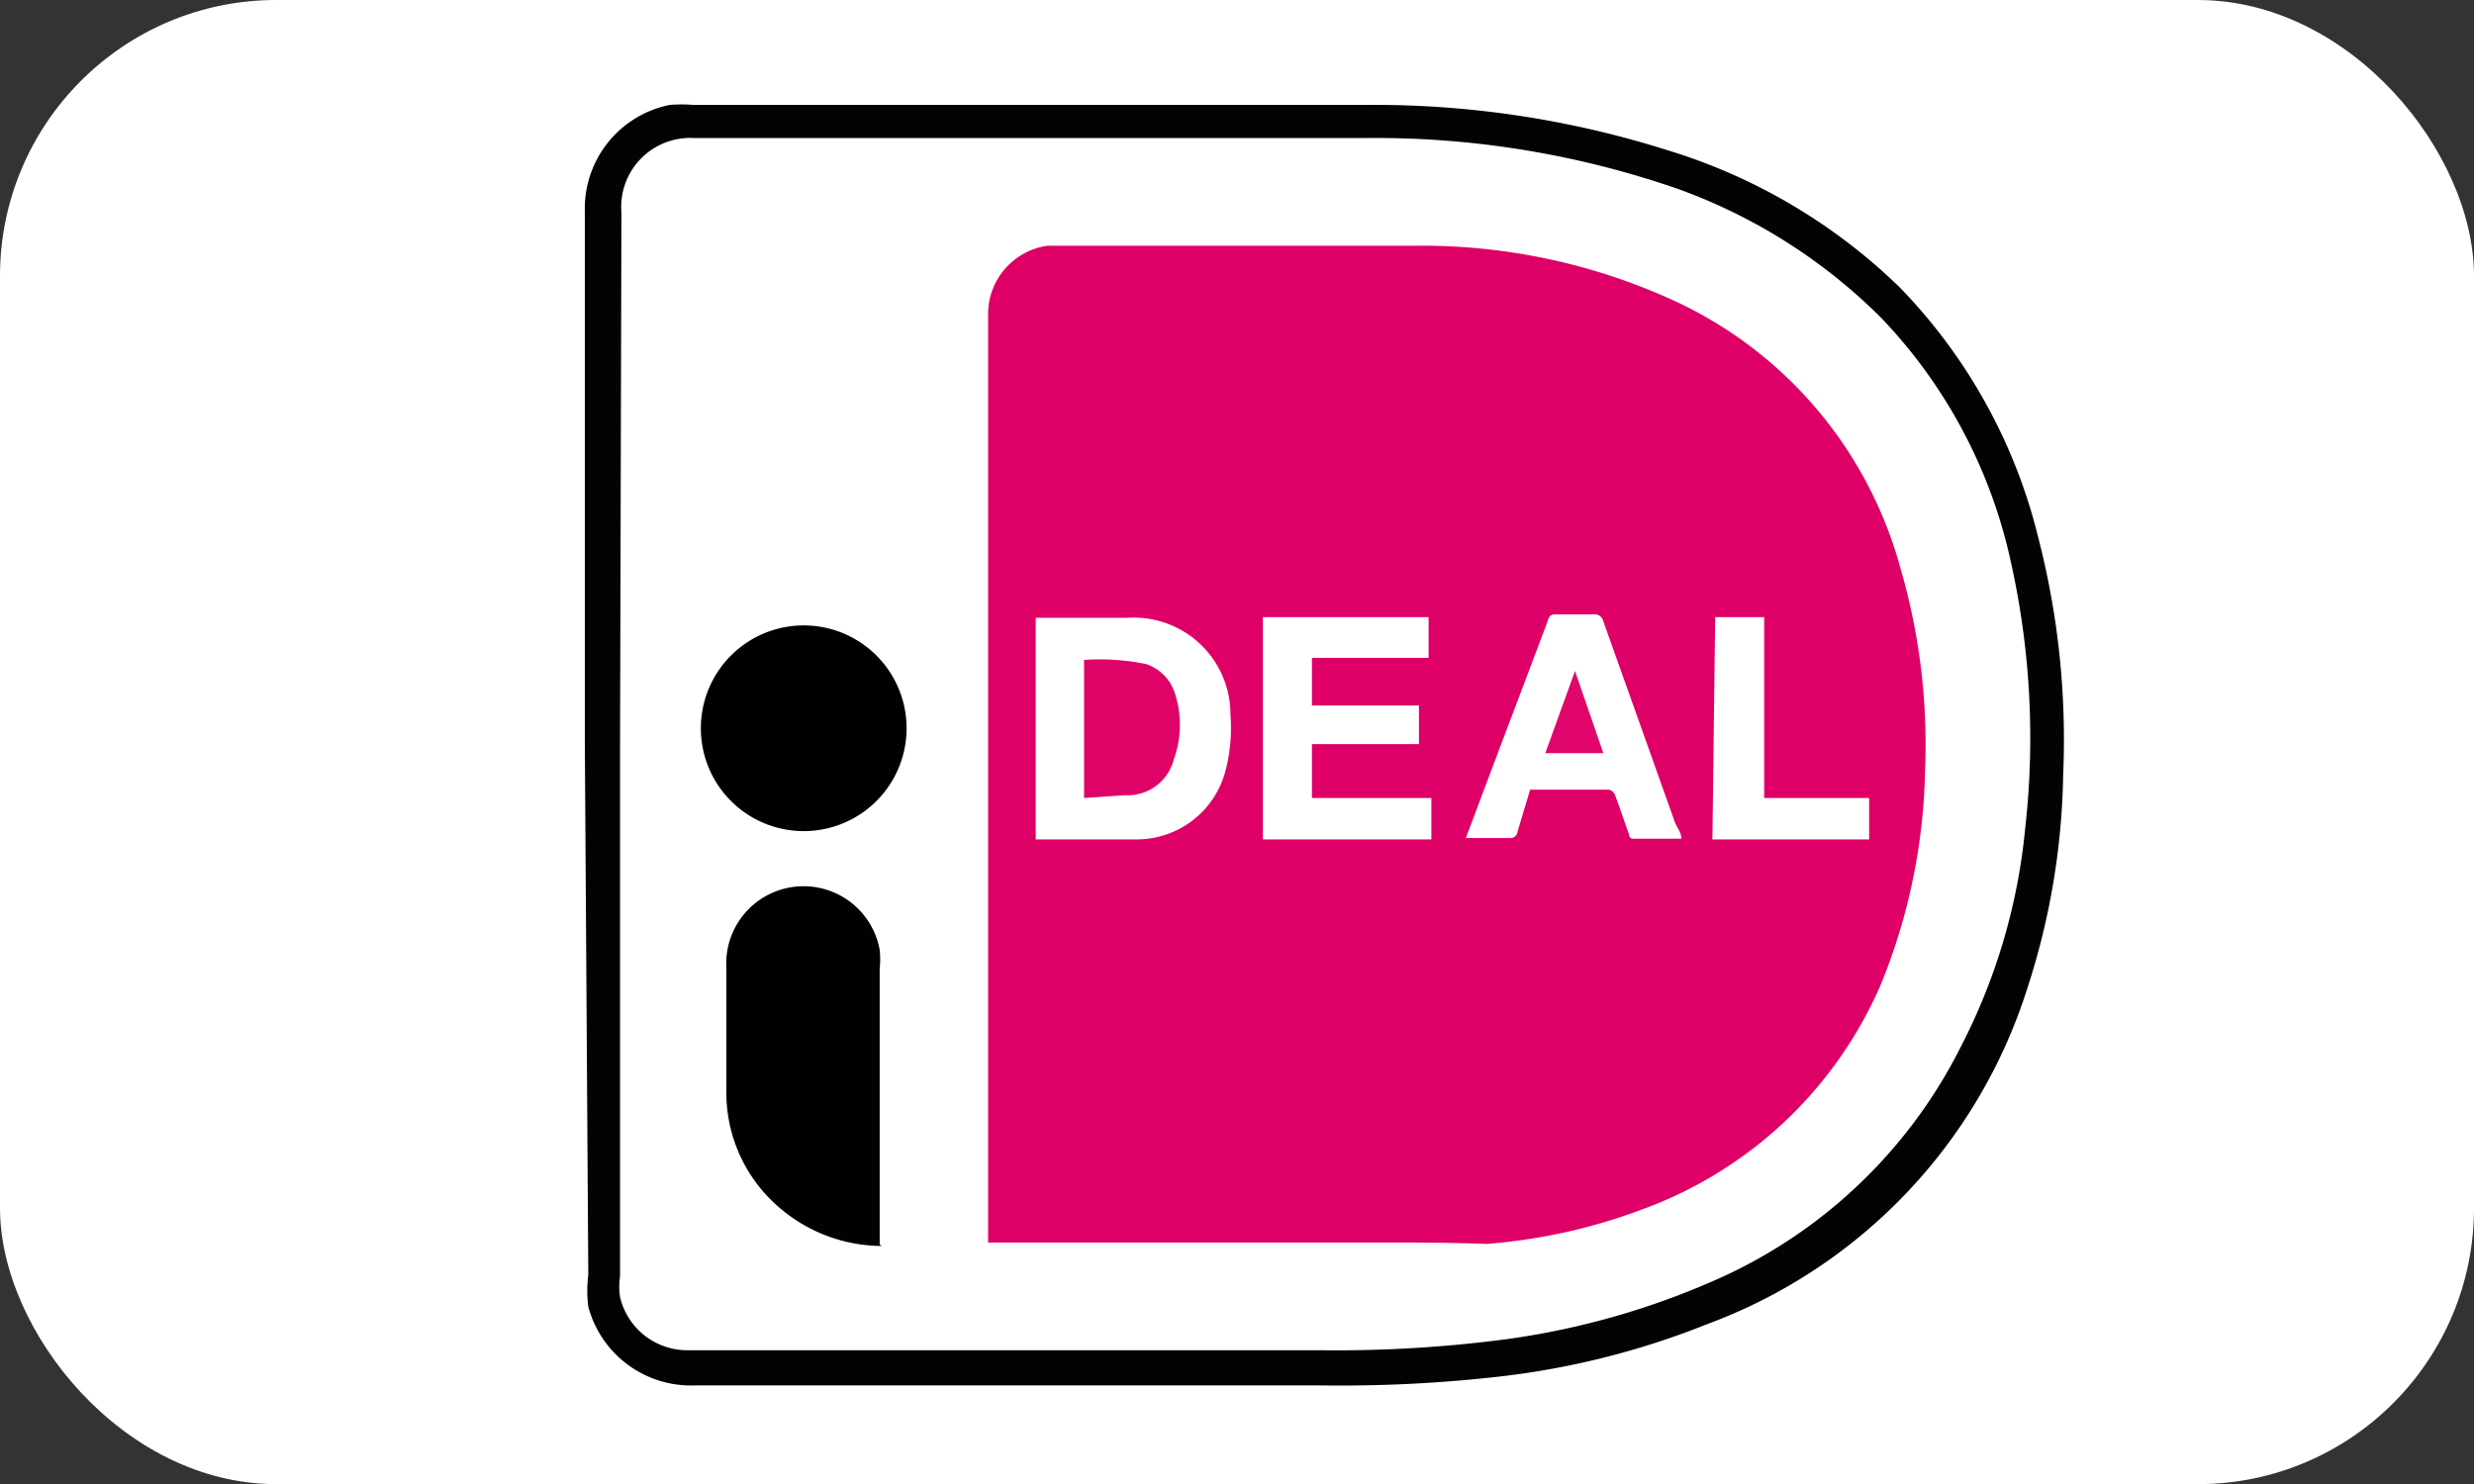 <svg id="Calque_1" data-name="Calque 1" xmlns="http://www.w3.org/2000/svg" viewBox="0 0 35.83 21.5"><rect x="0" y="0" width="35.83" height="21.5" fill="#333333" stroke="none"/><defs><style>.cls-1{fill:#fff;}.cls-2{fill:#030303;}.cls-3{fill:#de0066;}.cls-4{fill:#010101;}.cls-5{fill:#df0367;}.cls-6{fill:#e0066b;}</style></defs><rect id="Rectangle_441" data-name="Rectangle 441" class="cls-1" width="35.83" height="21.5" rx="4"/><g id="jCTCeU.tif"><path class="cls-2" d="M8.47,10.78V3.06A1.53,1.53,0,0,1,9.7,1.52a2,2,0,0,1,.34,0q4.86,0,9.73,0a14.05,14.05,0,0,1,4.36.65,8.28,8.28,0,0,1,3.39,2,7.89,7.89,0,0,1,2,3.62,11.71,11.71,0,0,1,.36,3.44,10.48,10.48,0,0,1-.52,3.09,7.64,7.64,0,0,1-4.63,4.86,11.64,11.64,0,0,1-3,.76,20.33,20.33,0,0,1-2.59.13H10.07a1.54,1.54,0,0,1-1.55-1.14,1.8,1.8,0,0,1,0-.46Zm.51,0v7.71a1,1,0,0,0,0,.3,1,1,0,0,0,1,.77h9.13a18.87,18.87,0,0,0,2.71-.16,11.28,11.28,0,0,0,3.12-.9,7.24,7.24,0,0,0,3.46-3.34A8.69,8.69,0,0,0,29.33,12a11.7,11.7,0,0,0-.21-3.87,7.36,7.36,0,0,0-1.88-3.53,8,8,0,0,0-2.93-1.86A13.36,13.36,0,0,0,19.75,2c-3.23,0-6.46,0-9.69,0A1,1,0,0,0,9,3.08Z"/><path class="cls-3" d="M14.31,18.05V4.56a1,1,0,0,1,.86-1h.17c1.72,0,3.44,0,5.16,0a8.76,8.76,0,0,1,3.71.78,6,6,0,0,1,3.31,3.88,9.13,9.13,0,0,1,.36,2.94,8.63,8.63,0,0,1-.64,3.1,6,6,0,0,1-3.43,3.25,8.19,8.19,0,0,1-2.28.51C21,18,20.5,18,20,18H14.31ZM15,12.16h0c.48,0,1,0,1.44,0a1.33,1.33,0,0,0,1.31-1,2.45,2.45,0,0,0,.07-.81,1.4,1.4,0,0,0-1.49-1.4H15Zm4-1.94V9.53h1.69V8.94h-2.4v3.22h2.44v-.6H19v-.78h1.55v-.56Zm3.16,1.22h1.14a.12.12,0,0,1,.09.08c.07.18.13.37.2.56,0,0,0,.07.06.07h.7c0-.09-.06-.16-.09-.23L23.22,9a.13.13,0,0,0-.15-.1h-.51c-.09,0-.12,0-.15.11l-.85,2.25-.33.88h.62a.11.11,0,0,0,.13-.1Zm2.64.72h2.27v-.6H25.55V8.94h-.71Z"/><path class="cls-4" d="M12.77,18.05a2.29,2.29,0,0,1-1.44-.52,2.19,2.19,0,0,1-.81-1.75c0-.58,0-1.16,0-1.75a1.12,1.12,0,0,1,2.22-.27,1.26,1.26,0,0,1,0,.27v4A.13.13,0,0,1,12.77,18.05Z"/><path class="cls-4" d="M11.65,9.06a1.49,1.49,0,1,1-1.5,1.49A1.49,1.49,0,0,1,11.65,9.06Z"/><path class="cls-5" d="M15.7,11.56v-2a3.36,3.36,0,0,1,.9.06A.66.66,0,0,1,17,10a1.46,1.46,0,0,1,0,1,.69.69,0,0,1-.71.52Z"/><path class="cls-6" d="M23.22,10.91h-.84l.43-1.19Z"/></g></svg>